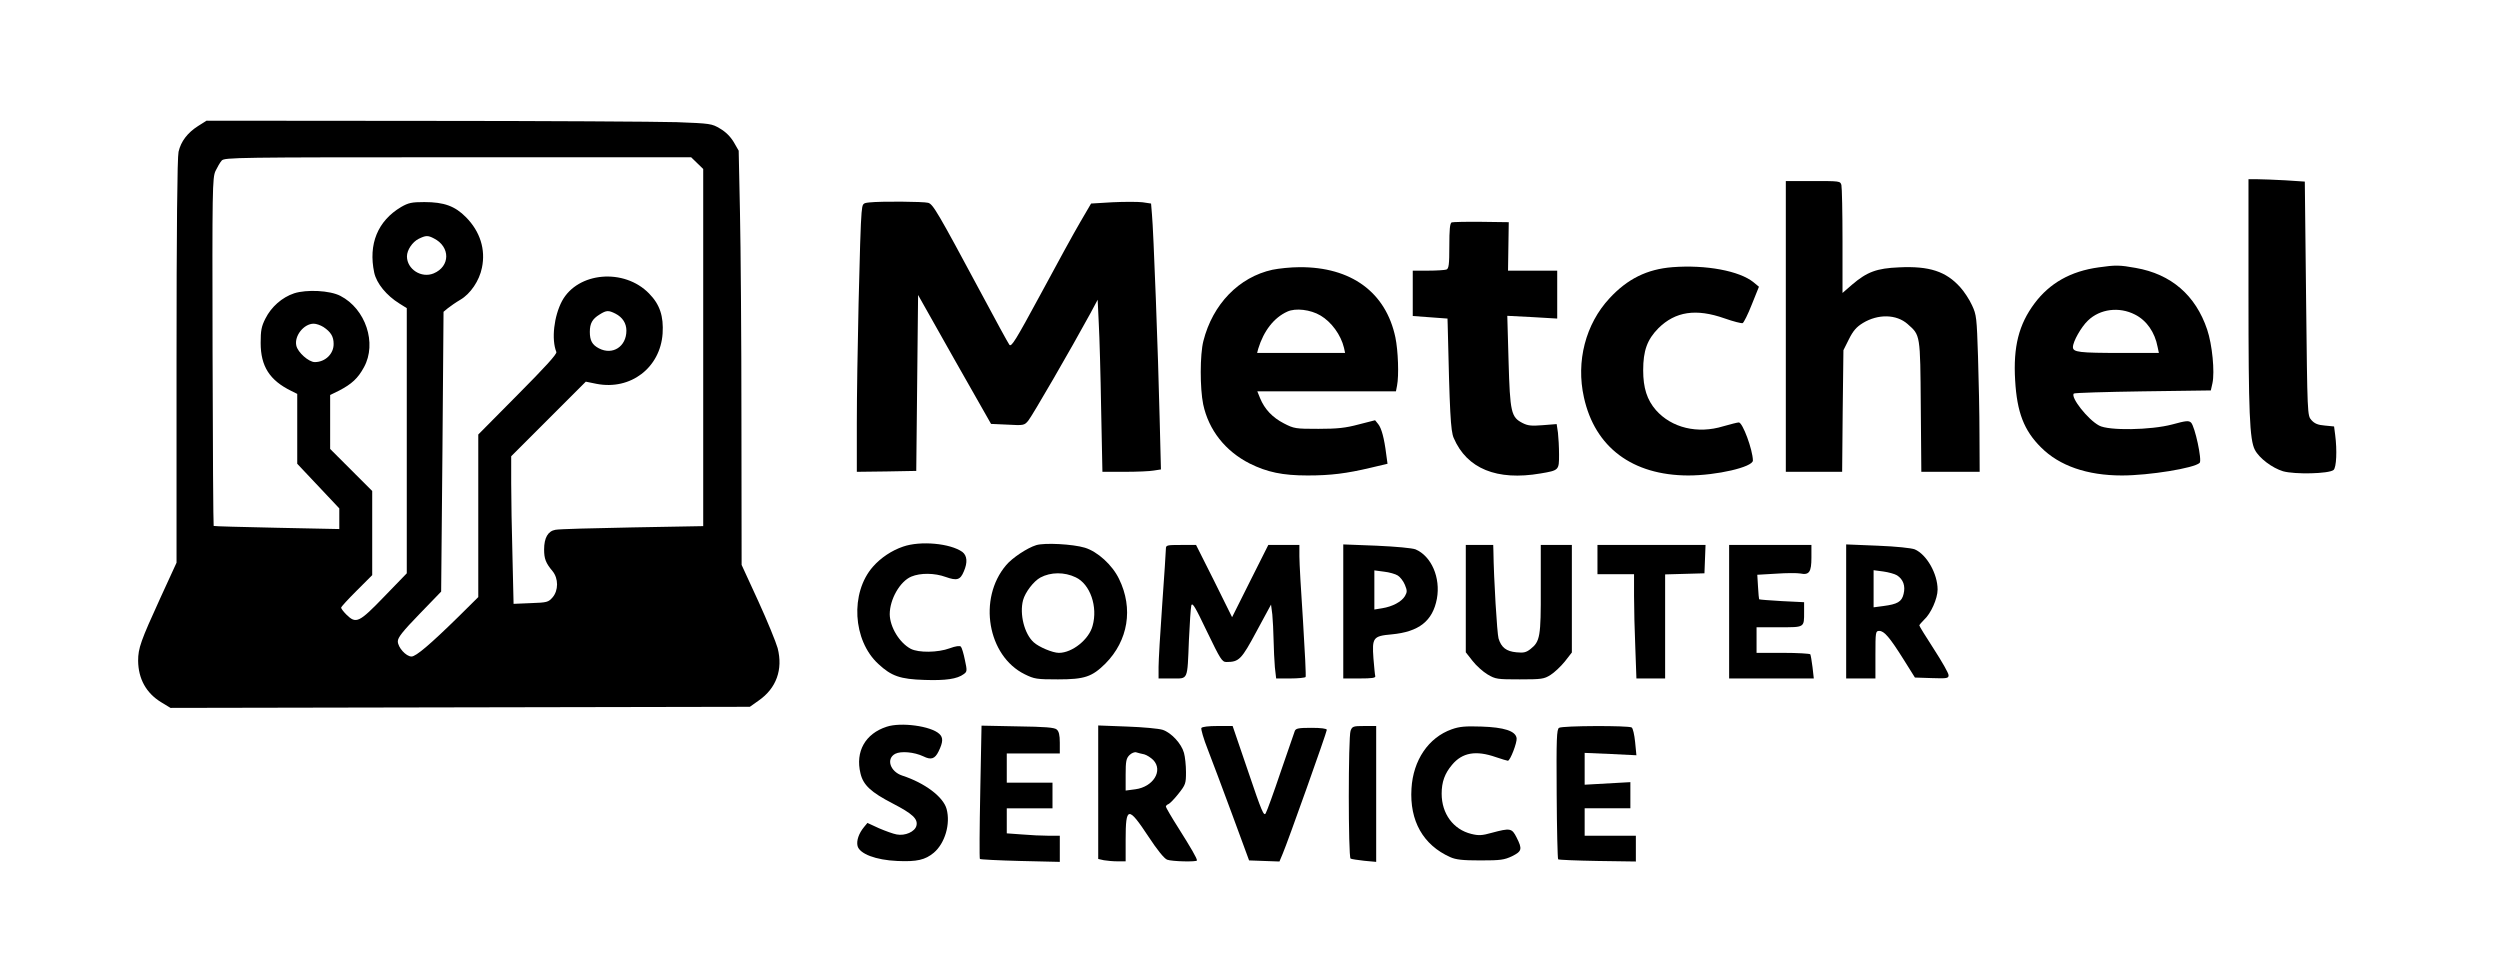 <?xml version="1.0" encoding="UTF-8" standalone="yes"?>
<svg version="1.0" xmlns="http://www.w3.org/2000/svg" width="1024pt" height="394pt" viewBox="0 0 1366 526" preserveAspectRatio="xMidYMid meet">
  <g transform="translate(0,526) scale(0.1,-0.1)" fill="#000000" stroke="none">
    <path d="M1078 4571 c-58 -37 -94 -84 -107 -141 -7 -30 -11 -426 -11 -1146 l0
-1101 -89 -194 c-107 -234 -121 -274 -121 -342 1 -99 44 -177 126 -227 l51
-31 1584 3 1584 3 48 34 c97 67 134 170 104 287 -9 32 -56 148 -106 257 l-91
198 -1 797 c0 438 -4 948 -8 1132 l-7 336 -27 47 c-18 30 -44 56 -75 74 -45
27 -53 28 -237 35 -104 3 -726 7 -1381 7 l-1190 1 -46 -29z m2729 -203 l33
-32 0 -976 0 -977 -387 -7 c-214 -4 -403 -9 -421 -13 -41 -7 -62 -44 -62 -108
0 -50 9 -74 46 -118 33 -40 33 -106 0 -144 -23 -26 -30 -28 -118 -31 l-95 -4
-6 258 c-4 141 -7 323 -7 403 l0 146 204 204 204 204 59 -12 c186 -36 348 88
361 275 6 95 -15 159 -74 219 -136 140 -390 118 -476 -41 -44 -83 -59 -209
-31 -279 4 -11 -63 -84 -211 -233 l-216 -218 0 -445 0 -444 -107 -106 c-157
-154 -234 -219 -258 -219 -30 0 -75 50 -75 83 0 21 26 54 119 150 l118 122 7
765 6 765 24 20 c14 11 44 32 68 46 55 32 104 104 118 175 21 100 -10 198 -87
276 -60 61 -120 83 -228 83 -69 0 -87 -4 -127 -27 -128 -76 -180 -203 -147
-359 13 -59 67 -125 138 -169 l40 -25 0 -725 0 -725 -123 -127 c-138 -143
-154 -151 -207 -99 -16 16 -29 33 -29 38 0 5 38 46 85 93 l85 85 0 230 0 230
-115 115 -115 115 0 147 0 148 49 24 c69 36 103 67 136 128 72 131 9 319 -129
390 -57 30 -185 36 -253 14 -66 -22 -125 -74 -157 -138 -22 -43 -26 -66 -26
-133 0 -128 49 -205 168 -263 l32 -16 0 -191 0 -191 115 -122 115 -122 0 -56
0 -57 -342 7 c-188 4 -344 8 -345 10 -2 2 -5 430 -6 952 -2 893 -1 951 16 989
10 21 25 47 34 57 15 17 80 18 1292 18 l1275 0 33 -32z m-1439 -412 c90 -46
89 -153 -2 -191 -67 -28 -146 23 -146 93 0 35 30 79 64 96 39 19 50 20 84 2z
m992 -411 c39 -20 60 -53 60 -93 0 -87 -75 -136 -150 -97 -37 19 -50 43 -50
90 0 47 14 71 53 95 38 24 49 24 87 5z m-1597 -73 c41 -27 56 -53 56 -92 1
-55 -46 -100 -103 -100 -33 0 -93 53 -101 90 -12 53 41 120 95 120 14 0 37 -8
53 -18z"/>
    <path d="M12290 3643 c0 -636 6 -788 35 -843 24 -46 95 -99 154 -117 64 -18
251 -14 276 7 16 13 20 108 9 192 l-6 46 -51 5 c-38 3 -56 11 -73 30 -22 25
-22 26 -29 665 l-7 639 -106 7 c-58 3 -127 6 -154 6 l-48 0 0 -637z"/>
    <path d="M9760 3475 l0 -795 154 0 154 0 3 333 4 332 30 60 c23 46 41 67 77
89 83 50 183 48 244 -6 70 -62 69 -54 72 -450 l3 -358 160 0 159 0 -1 203 c0
111 -4 303 -8 427 -7 213 -8 228 -33 281 -14 31 -43 75 -64 98 -78 87 -169
117 -335 109 -122 -5 -175 -25 -256 -94 l-53 -46 0 284 c0 156 -3 293 -6 306
-6 22 -9 22 -155 22 l-149 0 0 -795z"/>
    <path d="M4748 4153 c-36 -4 -37 -5 -42 -56 -9 -83 -26 -856 -26 -1150 l0
-267 163 2 162 3 5 481 5 481 199 -353 200 -352 90 -4 c88 -5 92 -4 113 21 20
23 236 396 341 589 l39 73 6 -128 c4 -70 10 -282 13 -470 l7 -343 121 0 c67 0
139 3 160 7 l39 6 -7 276 c-8 352 -34 1037 -42 1117 l-5 61 -47 7 c-26 3 -100
3 -164 0 l-117 -7 -59 -101 c-33 -56 -130 -233 -217 -395 -137 -253 -160 -291
-171 -276 -7 9 -75 134 -152 278 -243 453 -265 490 -292 498 -26 7 -258 9
-322 2z"/>
    <path d="M7933 4044 c-10 -4 -13 -40 -13 -129 0 -103 -3 -124 -16 -129 -9 -3
-54 -6 -100 -6 l-84 0 0 -124 0 -124 95 -7 95 -7 1 -32 c11 -481 16 -583 33
-621 72 -168 236 -235 475 -194 101 17 101 18 101 103 0 40 -3 94 -6 120 l-7
47 -76 -6 c-62 -5 -82 -3 -111 12 -62 32 -68 58 -76 337 l-7 249 137 -7 136
-8 0 131 0 131 -135 0 -134 0 2 133 2 132 -150 2 c-82 1 -156 -1 -162 -3z"/>
    <path d="M9140 3799 c-139 -11 -246 -64 -344 -170 -131 -141 -184 -345 -140
-542 60 -273 265 -426 570 -427 156 0 354 46 354 82 -1 59 -56 208 -77 208 -8
0 -46 -10 -85 -21 -140 -43 -282 -9 -368 88 -49 56 -70 122 -70 218 0 108 22
168 83 230 93 92 206 109 362 54 48 -17 92 -28 99 -26 6 3 29 48 50 102 l39
97 -29 24 c-77 63 -261 97 -444 83z"/>
    <path d="M11471 3798 c-153 -21 -268 -86 -351 -197 -86 -115 -117 -237 -106
-421 10 -174 48 -274 142 -367 100 -100 251 -153 442 -153 148 0 396 40 425
69 14 14 -26 199 -47 220 -13 12 -26 11 -103 -10 -116 -31 -348 -35 -400 -6
-62 33 -158 156 -138 175 4 4 174 9 378 12 l371 5 9 40 c13 62 -1 210 -29 293
-63 187 -196 303 -391 337 -88 16 -111 16 -202 3z m198 -258 c64 -32 109 -97
124 -177 l7 -33 -204 0 c-233 0 -266 4 -266 32 0 30 45 110 82 145 66 64 171
77 257 33z"/>
    <path d="M6953 3785 c-183 -40 -327 -188 -378 -390 -19 -75 -19 -258 -1 -346
30 -141 121 -256 255 -324 95 -47 179 -65 316 -65 127 0 213 11 344 42 l93 22
-7 51 c-11 89 -26 144 -44 166 l-17 21 -90 -23 c-71 -19 -115 -24 -220 -24
-125 0 -133 1 -189 30 -62 32 -105 77 -130 138 l-15 37 379 0 379 0 6 31 c11
55 6 192 -9 264 -52 247 -242 386 -525 384 -47 0 -113 -7 -147 -14z m262 -250
c60 -35 112 -106 129 -177 l6 -28 -240 0 -241 0 6 23 c30 98 86 170 159 203
45 21 127 11 181 -21z"/>
    <path d="M4933 2271 c-62 -21 -122 -61 -165 -110 -125 -142 -111 -403 30 -532
71 -66 119 -83 252 -87 116 -4 179 5 215 32 18 13 19 18 6 77 -7 35 -17 68
-22 73 -6 6 -29 3 -61 -9 -65 -24 -170 -25 -213 -3 -62 33 -114 119 -115 189
0 82 56 180 118 206 50 21 128 20 188 -2 62 -22 80 -16 99 30 22 50 18 87 -8
107 -66 47 -229 62 -324 29z"/>
    <path d="M5661 2279 c-49 -15 -132 -70 -165 -110 -155 -183 -101 -496 102
-596 53 -26 65 -28 182 -28 146 0 186 14 259 86 125 126 154 302 75 463 -37
77 -118 150 -187 171 -66 20 -221 28 -266 14z m216 -176 c79 -37 122 -161 92
-266 -20 -74 -111 -147 -184 -147 -34 0 -110 32 -138 58 -51 46 -78 154 -58
230 12 44 58 104 95 124 56 30 131 31 193 1z"/>
    <path d="M6370 2258 c0 -13 -9 -149 -20 -303 -11 -154 -20 -308 -20 -342 l0
-63 74 0 c89 0 83 -15 92 210 4 91 10 176 13 189 6 19 21 -7 86 -143 73 -151
82 -166 106 -166 69 0 82 13 165 168 l79 146 7 -54 c3 -30 6 -94 7 -141 1 -47
4 -114 7 -148 l7 -61 78 0 c43 0 80 4 83 8 3 5 -4 141 -14 303 -11 162 -20
322 -20 357 l0 62 -85 0 -85 0 -99 -197 -99 -198 -98 198 -99 197 -82 0 c-79
0 -83 -1 -83 -22z"/>
    <path d="M7340 1916 l0 -366 90 0 c67 0 88 3 85 13 -2 6 -6 50 -10 97 -8 113
-2 122 99 131 150 14 225 73 248 195 21 115 -30 233 -117 270 -19 7 -103 15
-213 20 l-182 7 0 -367z m298 197 c13 -8 31 -31 39 -51 13 -32 13 -39 0 -62
-19 -31 -68 -57 -124 -66 l-43 -7 0 107 0 107 53 -7 c28 -3 63 -13 75 -21z"/>
    <path d="M8010 1987 l0 -294 37 -47 c20 -26 57 -59 82 -74 44 -26 53 -27 176
-27 120 0 133 2 168 24 21 13 56 46 78 73 l39 50 0 294 0 294 -85 0 -85 0 0
-239 c1 -262 -4 -289 -56 -330 -24 -19 -38 -22 -77 -18 -55 5 -83 26 -98 76
-8 29 -26 322 -28 479 l-1 32 -75 0 -75 0 0 -293z"/>
    <path d="M8730 2200 l0 -80 100 0 100 0 0 -118 c0 -66 3 -194 7 -285 l6 -167
79 0 78 0 0 285 0 284 108 3 107 3 3 78 3 77 -296 0 -295 0 0 -80z"/>
    <path d="M9450 1915 l0 -365 231 0 232 0 -7 62 c-4 34 -10 66 -12 70 -3 4 -70
8 -150 8 l-144 0 0 70 0 70 124 0 c140 0 136 -3 136 84 l0 53 -122 6 c-67 4
-122 8 -124 10 -1 1 -4 32 -6 68 l-4 66 103 6 c56 4 116 4 132 1 49 -10 61 8
61 87 l0 69 -225 0 -225 0 0 -365z"/>
    <path d="M10090 1916 l0 -366 80 0 80 0 0 130 c0 125 1 130 21 130 27 0 57
-35 133 -156 l62 -99 92 -3 c85 -3 92 -1 92 16 0 11 -36 74 -80 142 -44 68
-80 126 -80 130 0 3 12 17 26 31 37 33 74 116 74 165 0 87 -60 192 -125 220
-18 7 -100 16 -203 20 l-172 7 0 -367z m278 198 c34 -22 47 -58 36 -102 -10
-43 -34 -56 -111 -66 l-53 -7 0 102 0 101 53 -7 c28 -4 62 -13 75 -21z"/>
    <path d="M4843 1286 c-117 -38 -172 -136 -143 -255 15 -64 57 -103 177 -165
108 -56 138 -84 129 -121 -8 -33 -62 -57 -108 -48 -18 3 -62 19 -97 34 l-63
29 -19 -23 c-28 -34 -42 -74 -35 -103 11 -43 100 -77 217 -82 108 -5 153 6
200 45 61 52 92 157 70 239 -18 67 -120 143 -243 183 -66 22 -89 92 -38 119
31 16 103 10 154 -14 42 -21 63 -14 83 27 25 51 26 76 4 96 -46 43 -210 65
-288 39z"/>
    <path d="M5355 930 c-4 -198 -5 -363 -2 -367 3 -3 103 -8 221 -11 l216 -5 0
72 0 71 -62 0 c-35 0 -100 3 -145 7 l-83 6 0 68 0 69 125 0 125 0 0 70 0 70
-125 0 -125 0 0 80 0 80 145 0 145 0 0 59 c0 42 -5 62 -17 72 -12 11 -65 15
-213 17 l-198 4 -7 -362z"/>
    <path d="M6000 928 l0 -365 31 -7 c17 -3 51 -6 75 -6 l44 0 0 118 c0 184 14
185 125 17 48 -73 86 -120 102 -126 26 -10 163 -13 163 -4 0 12 -32 67 -100
175 -39 61 -70 115 -70 119 0 5 6 11 14 14 8 3 33 29 55 57 39 49 41 56 41
118 0 37 -5 84 -11 105 -14 51 -69 110 -116 126 -21 7 -109 15 -195 18 l-158
6 0 -365z m252 207 c14 -4 36 -18 49 -31 55 -58 0 -147 -98 -160 l-53 -7 0 87
c0 73 3 89 21 107 11 11 28 18 37 15 9 -3 29 -8 44 -11z"/>
    <path d="M6564 1279 c-3 -6 12 -59 35 -117 23 -59 83 -219 134 -357 l92 -250
83 -3 83 -3 18 43 c26 60 241 664 241 677 0 7 -32 11 -84 11 -71 0 -85 -3 -91
-17 -3 -10 -38 -110 -77 -223 -38 -113 -75 -215 -82 -227 -10 -19 -22 9 -96
228 l-85 249 -82 0 c-49 0 -85 -4 -89 -11z"/>
    <path d="M7380 1264 c-13 -34 -13 -691 0 -699 5 -3 39 -8 75 -12 l65 -6 0 372
0 371 -65 0 c-61 0 -66 -2 -75 -26z"/>
    <path d="M7933 1272 c-127 -45 -211 -169 -220 -324 -11 -177 64 -309 212 -375
31 -14 68 -18 165 -18 111 0 130 3 173 23 54 27 57 39 25 102 -26 52 -35 53
-136 26 -53 -15 -72 -16 -112 -6 -98 24 -162 110 -162 220 0 64 17 111 57 158
56 67 130 80 239 42 33 -11 62 -20 66 -20 13 0 51 100 48 123 -5 40 -69 60
-193 64 -88 3 -120 0 -162 -15z"/>
    <path d="M8520 1280 c-13 -8 -15 -58 -13 -361 1 -193 5 -354 8 -358 4 -3 101
-7 216 -9 l209 -3 0 70 0 71 -140 0 -140 0 0 75 0 75 125 0 125 0 0 71 0 72
-125 -7 -125 -7 0 87 0 87 141 -6 142 -7 -7 72 c-4 40 -12 76 -19 80 -17 11
-379 10 -397 -2z"/>
  </g>
</svg>